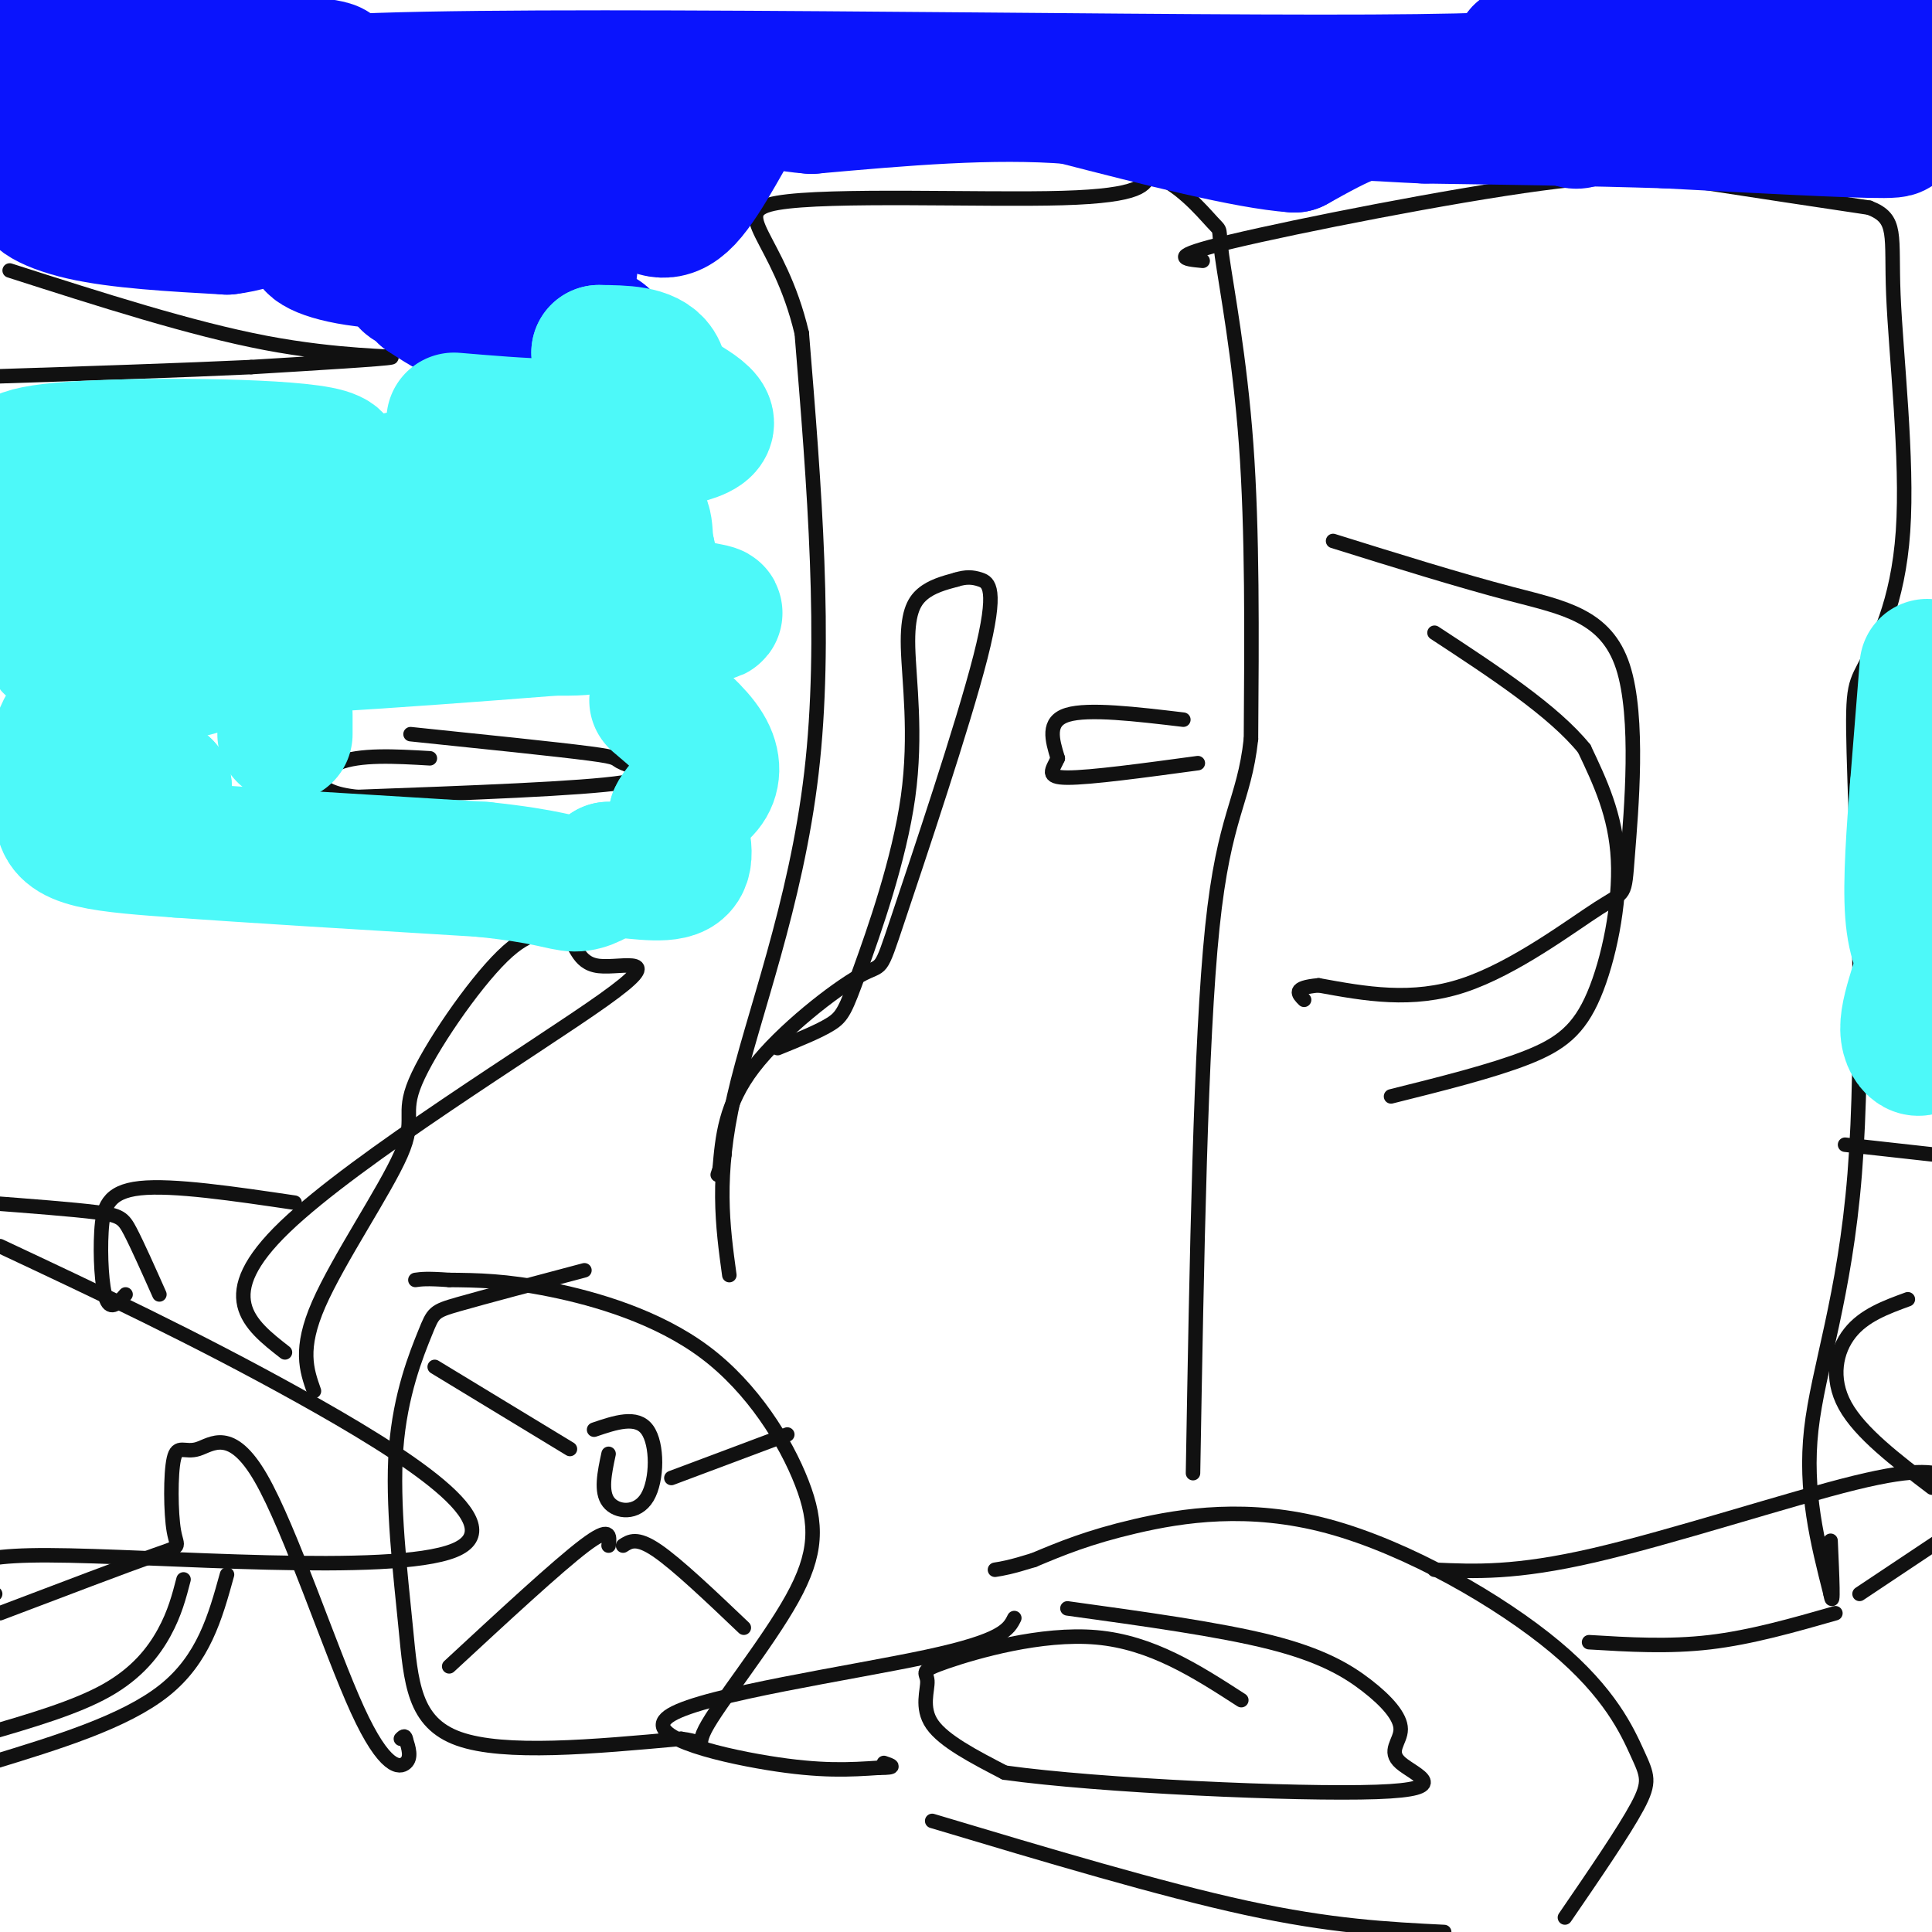 <svg viewBox='0 0 400 400' version='1.1' xmlns='http://www.w3.org/2000/svg' xmlns:xlink='http://www.w3.org/1999/xlink'><g fill='none' stroke='#111111' stroke-width='3' stroke-linecap='round' stroke-linejoin='round'><path d='M151,264c-1.400,-10.200 -2.800,-20.400 1,-37c3.800,-16.600 12.800,-39.600 16,-67c3.200,-27.400 0.600,-59.200 -2,-91'/><path d='M166,69c-4.738,-20.190 -15.583,-25.167 -5,-27c10.583,-1.833 42.595,-0.524 59,-1c16.405,-0.476 17.202,-2.738 18,-5'/><path d='M238,36c5.684,1.494 10.895,7.730 13,10c2.105,2.270 1.105,0.573 2,7c0.895,6.427 3.684,20.979 5,39c1.316,18.021 1.158,39.510 1,61'/><path d='M259,153c-1.444,13.133 -5.556,15.467 -8,39c-2.444,23.533 -3.222,68.267 -4,113'/><path d='M249,54c-3.857,-0.363 -7.714,-0.726 6,-4c13.714,-3.274 45.000,-9.458 64,-12c19.000,-2.542 25.714,-1.440 35,0c9.286,1.440 21.143,3.220 33,5'/><path d='M387,43c5.998,2.308 4.492,5.577 5,18c0.508,12.423 3.028,34.000 2,49c-1.028,15.000 -5.604,23.423 -8,28c-2.396,4.577 -2.611,5.309 -2,24c0.611,18.691 2.049,55.340 0,81c-2.049,25.660 -7.585,40.331 -9,53c-1.415,12.669 1.293,23.334 4,34'/><path d='M379,330c0.667,3.833 0.333,-3.583 0,-11'/><path d='M276,112c13.065,4.079 26.131,8.157 37,11c10.869,2.843 19.542,4.450 23,15c3.458,10.550 1.700,30.044 1,39c-0.700,8.956 -0.342,7.373 -6,11c-5.658,3.627 -17.331,12.465 -28,16c-10.669,3.535 -20.335,1.768 -30,0'/><path d='M273,204c-5.500,0.500 -4.250,1.750 -3,3'/><path d='M121,263c-10.391,2.756 -20.781,5.512 -26,7c-5.219,1.488 -5.266,1.708 -7,6c-1.734,4.292 -5.156,12.656 -6,24c-0.844,11.344 0.888,25.670 2,37c1.112,11.330 1.603,19.666 11,23c9.397,3.334 27.698,1.667 46,0'/><path d='M141,360c7.244,0.898 2.354,3.145 5,-2c2.646,-5.145 12.828,-17.680 18,-27c5.172,-9.320 5.335,-15.426 2,-24c-3.335,-8.574 -10.167,-19.616 -20,-27c-9.833,-7.384 -22.667,-11.110 -32,-13c-9.333,-1.890 -15.167,-1.945 -21,-2'/><path d='M93,265c-4.667,-0.333 -5.833,-0.167 -7,0'/><path d='M126,301c-0.839,3.923 -1.679,7.845 0,10c1.679,2.155 5.875,2.542 8,-1c2.125,-3.542 2.179,-11.012 0,-14c-2.179,-2.988 -6.589,-1.494 -11,0'/><path d='M139,306c0.000,0.000 24.000,-9.000 24,-9'/><path d='M129,320c1.417,-0.917 2.833,-1.833 7,1c4.167,2.833 11.083,9.417 18,16'/><path d='M126,320c0.250,-2.083 0.500,-4.167 -5,0c-5.500,4.167 -16.750,14.583 -28,25'/><path d='M118,300c0.000,0.000 -28.000,-17.000 -28,-17'/><path d='M65,288c-1.534,-4.351 -3.069,-8.702 1,-18c4.069,-9.298 13.740,-23.544 17,-31c3.260,-7.456 0.108,-8.123 3,-15c2.892,-6.877 11.826,-19.965 18,-26c6.174,-6.035 9.587,-5.018 13,-4'/><path d='M117,194c2.483,0.982 2.191,5.439 7,6c4.809,0.561 14.718,-2.772 1,7c-13.718,9.772 -51.062,32.649 -66,47c-14.938,14.351 -7.469,20.175 0,26'/><path d='M61,249c-12.613,-1.863 -25.226,-3.726 -32,-3c-6.774,0.726 -7.708,4.042 -8,9c-0.292,4.958 0.060,11.560 1,14c0.940,2.440 2.470,0.720 4,-1'/><path d='M33,268c-2.267,-5.089 -4.533,-10.178 -6,-13c-1.467,-2.822 -2.133,-3.378 -7,-4c-4.867,-0.622 -13.933,-1.311 -23,-2'/><path d='M0,258c20.149,9.464 40.298,18.929 62,31c21.702,12.071 44.958,26.750 32,32c-12.958,5.250 -62.131,1.071 -84,1c-21.869,-0.071 -16.435,3.964 -11,8'/><path d='M0,334c13.049,-4.958 26.099,-9.915 32,-12c5.901,-2.085 4.655,-1.297 4,-5c-0.655,-3.703 -0.717,-11.896 0,-15c0.717,-3.104 2.214,-1.119 5,-2c2.786,-0.881 6.860,-4.628 13,6c6.140,10.628 14.345,35.631 20,48c5.655,12.369 8.758,12.106 10,11c1.242,-1.106 0.621,-3.053 0,-5'/><path d='M84,360c-0.167,-0.833 -0.583,-0.417 -1,0'/><path d='M2,56c18.844,6.044 37.689,12.089 53,15c15.311,2.911 27.089,2.689 26,3c-1.089,0.311 -15.044,1.156 -29,2'/><path d='M52,76c-14.000,0.667 -34.500,1.333 -55,2'/><path d='M85,152c15.173,1.565 30.345,3.131 37,4c6.655,0.869 4.792,1.042 7,2c2.208,0.958 8.488,2.702 0,4c-8.488,1.298 -31.744,2.149 -55,3'/><path d='M74,165c-10.289,-1.044 -8.511,-5.156 -4,-7c4.511,-1.844 11.756,-1.422 19,-1'/><path d='M257,352c-9.274,-5.995 -18.549,-11.990 -30,-13c-11.451,-1.010 -25.080,2.967 -31,5c-5.920,2.033 -4.132,2.124 -4,4c0.132,1.876 -1.391,5.536 1,9c2.391,3.464 8.695,6.732 15,10'/><path d='M208,367c19.475,2.734 60.661,4.568 77,4c16.339,-0.568 7.831,-3.539 5,-6c-2.831,-2.461 0.014,-4.412 0,-7c-0.014,-2.588 -2.888,-5.812 -7,-9c-4.112,-3.188 -9.460,-6.339 -20,-9c-10.540,-2.661 -26.270,-4.830 -42,-7'/><path d='M210,335c-1.155,2.315 -2.310,4.631 -18,8c-15.690,3.369 -45.917,7.792 -53,12c-7.083,4.208 8.976,8.202 20,10c11.024,1.798 17.012,1.399 23,1'/><path d='M182,366c4.000,0.000 2.500,-0.500 1,-1'/><path d='M193,377c23.667,7.083 47.333,14.167 65,18c17.667,3.833 29.333,4.417 41,5'/><path d='M324,397c6.129,-8.943 12.258,-17.885 15,-23c2.742,-5.115 2.097,-6.401 0,-11c-2.097,-4.599 -5.644,-12.511 -17,-22c-11.356,-9.489 -30.519,-20.555 -47,-25c-16.481,-4.445 -30.280,-2.270 -40,0c-9.720,2.270 -15.360,4.635 -21,7'/><path d='M214,323c-4.833,1.500 -6.417,1.750 -8,2'/><path d='M245,149c-9.833,-1.167 -19.667,-2.333 -24,-1c-4.333,1.333 -3.167,5.167 -2,9'/><path d='M219,157c-1.067,2.422 -2.733,3.978 2,4c4.733,0.022 15.867,-1.489 27,-3'/><path d='M161,217c4.276,-1.730 8.553,-3.461 11,-5c2.447,-1.539 3.065,-2.888 6,-11c2.935,-8.112 8.189,-22.989 10,-36c1.811,-13.011 0.180,-24.157 0,-31c-0.180,-6.843 1.091,-9.384 3,-11c1.909,-1.616 4.454,-2.308 7,-3'/><path d='M198,120c1.950,-0.592 3.326,-0.573 5,0c1.674,0.573 3.648,1.701 0,16c-3.648,14.299 -12.916,41.771 -17,54c-4.084,12.229 -2.984,9.216 -8,12c-5.016,2.784 -16.147,11.367 -22,19c-5.853,7.633 -6.426,14.317 -7,21'/><path d='M149,242c-1.000,3.000 0.000,0.000 1,-3'/><path d='M288,227c10.440,-2.607 20.881,-5.214 28,-8c7.119,-2.786 10.917,-5.750 14,-13c3.083,-7.250 5.452,-18.786 5,-28c-0.452,-9.214 -3.726,-16.107 -7,-23'/><path d='M328,155c-6.333,-7.833 -18.667,-15.917 -31,-24'/><path d='M395,269c-4.556,1.667 -9.111,3.333 -12,7c-2.889,3.667 -4.111,9.333 -1,15c3.111,5.667 10.556,11.333 18,17'/><path d='M385,330c0.000,0.000 18.000,-12.000 18,-12'/><path d='M382,237c0.000,0.000 18.000,2.000 18,2'/><path d='M297,325c8.378,0.378 16.756,0.756 33,-3c16.244,-3.756 40.356,-11.644 54,-15c13.644,-3.356 16.822,-2.178 20,-1'/><path d='M329,340c8.250,0.500 16.500,1.000 25,0c8.500,-1.000 17.250,-3.500 26,-6'/><path d='M47,326c-2.417,8.750 -4.833,17.500 -13,24c-8.167,6.500 -22.083,10.750 -36,15'/><path d='M38,327c-0.911,3.511 -1.822,7.022 -4,11c-2.178,3.978 -5.622,8.422 -12,12c-6.378,3.578 -15.689,6.289 -25,9'/></g>
<g fill='none' stroke='#0A14FD' stroke-width='28' stroke-linecap='round' stroke-linejoin='round'><path d='M45,14c0.000,0.000 -38.000,-2.000 -38,-2'/><path d='M7,12c10.044,-0.178 54.156,0.378 61,2c6.844,1.622 -23.578,4.311 -54,7'/><path d='M14,21c-9.500,2.357 -6.250,4.750 3,6c9.250,1.250 24.500,1.357 25,2c0.500,0.643 -13.750,1.821 -28,3'/><path d='M14,32c-1.244,2.022 9.644,5.578 12,7c2.356,1.422 -3.822,0.711 -10,0'/><path d='M16,39c2.565,0.644 13.976,2.255 13,2c-0.976,-0.255 -14.340,-2.376 -19,-2c-4.660,0.376 -0.617,3.250 7,5c7.617,1.750 18.809,2.375 30,3'/><path d='M47,47c7.512,-0.837 11.292,-4.431 23,-6c11.708,-1.569 31.344,-1.115 47,-2c15.656,-0.885 27.330,-3.110 19,-7c-8.330,-3.890 -36.665,-9.445 -65,-15'/><path d='M71,17c35.844,-2.067 157.956,0.267 213,0c55.044,-0.267 43.022,-3.133 31,-6'/><path d='M315,11c19.489,-1.822 52.711,-3.378 67,-3c14.289,0.378 9.644,2.689 5,5'/><path d='M387,13c2.715,1.502 7.004,2.756 -2,3c-9.004,0.244 -31.300,-0.522 -43,1c-11.700,1.522 -12.804,5.333 -14,7c-1.196,1.667 -2.485,1.191 -3,0c-0.515,-1.191 -0.258,-3.095 0,-5'/><path d='M325,19c6.800,-1.533 23.800,-2.867 35,-2c11.200,0.867 16.600,3.933 22,7'/><path d='M382,24c7.200,1.844 14.200,2.956 8,3c-6.200,0.044 -25.600,-0.978 -45,-2'/><path d='M345,25c-15.833,-0.500 -32.917,-0.750 -50,-1'/><path d='M295,24c-10.578,-0.422 -12.022,-0.978 -15,0c-2.978,0.978 -7.489,3.489 -12,6'/><path d='M268,30c-9.667,-0.667 -27.833,-5.333 -46,-10'/><path d='M222,20c-16.667,-1.333 -35.333,0.333 -54,2'/><path d='M168,22c-10.929,-0.821 -11.250,-3.875 -14,0c-2.750,3.875 -7.929,14.679 -12,19c-4.071,4.321 -7.036,2.161 -10,0'/><path d='M132,41c-3.713,-0.396 -7.995,-1.384 -11,0c-3.005,1.384 -4.732,5.142 -8,8c-3.268,2.858 -8.077,4.817 -14,5c-5.923,0.183 -12.962,-1.408 -20,-3'/><path d='M79,51c-5.667,-0.667 -9.833,-0.833 -14,-1'/><path d='M65,50c-0.988,0.798 3.542,3.292 14,4c10.458,0.708 26.845,-0.369 34,0c7.155,0.369 5.077,2.185 3,4'/><path d='M116,58c-5.440,0.583 -20.542,0.042 -27,0c-6.458,-0.042 -4.274,0.417 -3,1c1.274,0.583 1.637,1.292 2,2'/><path d='M88,61c3.190,2.167 10.167,6.583 17,8c6.833,1.417 13.524,-0.167 17,0c3.476,0.167 3.738,2.083 4,4'/><path d='M126,73c1.167,0.833 2.083,0.917 3,1'/></g>
<g fill='none' stroke='#4DF9F9' stroke-width='28' stroke-linecap='round' stroke-linejoin='round'><path d='M94,87c13.733,1.156 27.467,2.311 35,0c7.533,-2.311 8.867,-8.089 7,-11c-1.867,-2.911 -6.933,-2.956 -12,-3'/><path d='M124,73c1.413,1.399 10.946,6.396 17,10c6.054,3.604 8.630,5.817 -2,8c-10.630,2.183 -34.466,4.338 -50,7c-15.534,2.662 -22.767,5.831 -30,9'/><path d='M59,107c-5.738,2.269 -5.082,3.442 -14,4c-8.918,0.558 -27.411,0.500 -35,0c-7.589,-0.500 -4.274,-1.442 -2,-3c2.274,-1.558 3.507,-3.731 11,-5c7.493,-1.269 21.247,-1.635 35,-2'/><path d='M54,101c11.036,-1.774 21.125,-5.208 12,-7c-9.125,-1.792 -37.464,-1.940 -51,-1c-13.536,0.940 -12.268,2.970 -11,5'/><path d='M4,98c7.970,2.627 33.394,6.694 51,8c17.606,1.306 27.394,-0.148 32,0c4.606,0.148 4.030,1.900 2,3c-2.030,1.100 -5.515,1.550 -9,2'/><path d='M80,111c-6.199,0.217 -17.198,-0.241 -26,0c-8.802,0.241 -15.408,1.180 -25,6c-9.592,4.820 -22.169,13.520 -18,17c4.169,3.480 25.085,1.740 46,0'/><path d='M57,134c25.464,-1.310 66.125,-4.583 82,-6c15.875,-1.417 6.964,-0.976 2,-3c-4.964,-2.024 -5.982,-6.512 -7,-11'/><path d='M134,114c-0.882,-3.402 0.413,-6.407 -3,-8c-3.413,-1.593 -11.534,-1.775 -19,0c-7.466,1.775 -14.276,5.507 -13,7c1.276,1.493 10.638,0.746 20,0'/><path d='M119,113c3.667,2.000 2.833,7.000 2,12'/><path d='M121,125c1.726,3.071 5.042,4.750 -2,5c-7.042,0.250 -24.440,-0.929 -42,1c-17.560,1.929 -35.280,6.964 -53,12'/><path d='M24,143c-10.780,4.335 -11.231,9.173 -12,12c-0.769,2.827 -1.856,3.644 0,6c1.856,2.356 6.653,6.250 10,8c3.347,1.750 5.242,1.357 7,0c1.758,-1.357 3.379,-3.679 5,-6'/><path d='M34,163c-2.222,-1.506 -10.276,-2.270 -15,-1c-4.724,1.270 -6.118,4.573 -6,7c0.118,2.427 1.748,3.979 6,5c4.252,1.021 11.126,1.510 18,2'/><path d='M37,176c13.500,1.000 38.250,2.500 63,4'/><path d='M100,180c13.711,1.422 16.489,2.978 19,3c2.511,0.022 4.756,-1.489 7,-3'/><path d='M126,180c4.200,0.022 11.200,1.578 14,0c2.800,-1.578 1.400,-6.289 0,-11'/><path d='M140,169c1.238,-2.702 4.333,-3.958 6,-6c1.667,-2.042 1.905,-4.869 0,-8c-1.905,-3.131 -5.952,-6.565 -10,-10'/><path d='M59,152c0.000,0.000 0.000,-4.000 0,-4'/><path d='M399,138c0.000,0.000 -2.000,25.000 -2,25'/><path d='M397,163c-0.711,9.133 -1.489,19.467 -1,26c0.489,6.533 2.244,9.267 4,12'/><path d='M399,215c-0.578,1.089 -1.156,2.178 -2,2c-0.844,-0.178 -1.956,-1.622 -2,-4c-0.044,-2.378 0.978,-5.689 2,-9'/></g>
</svg>